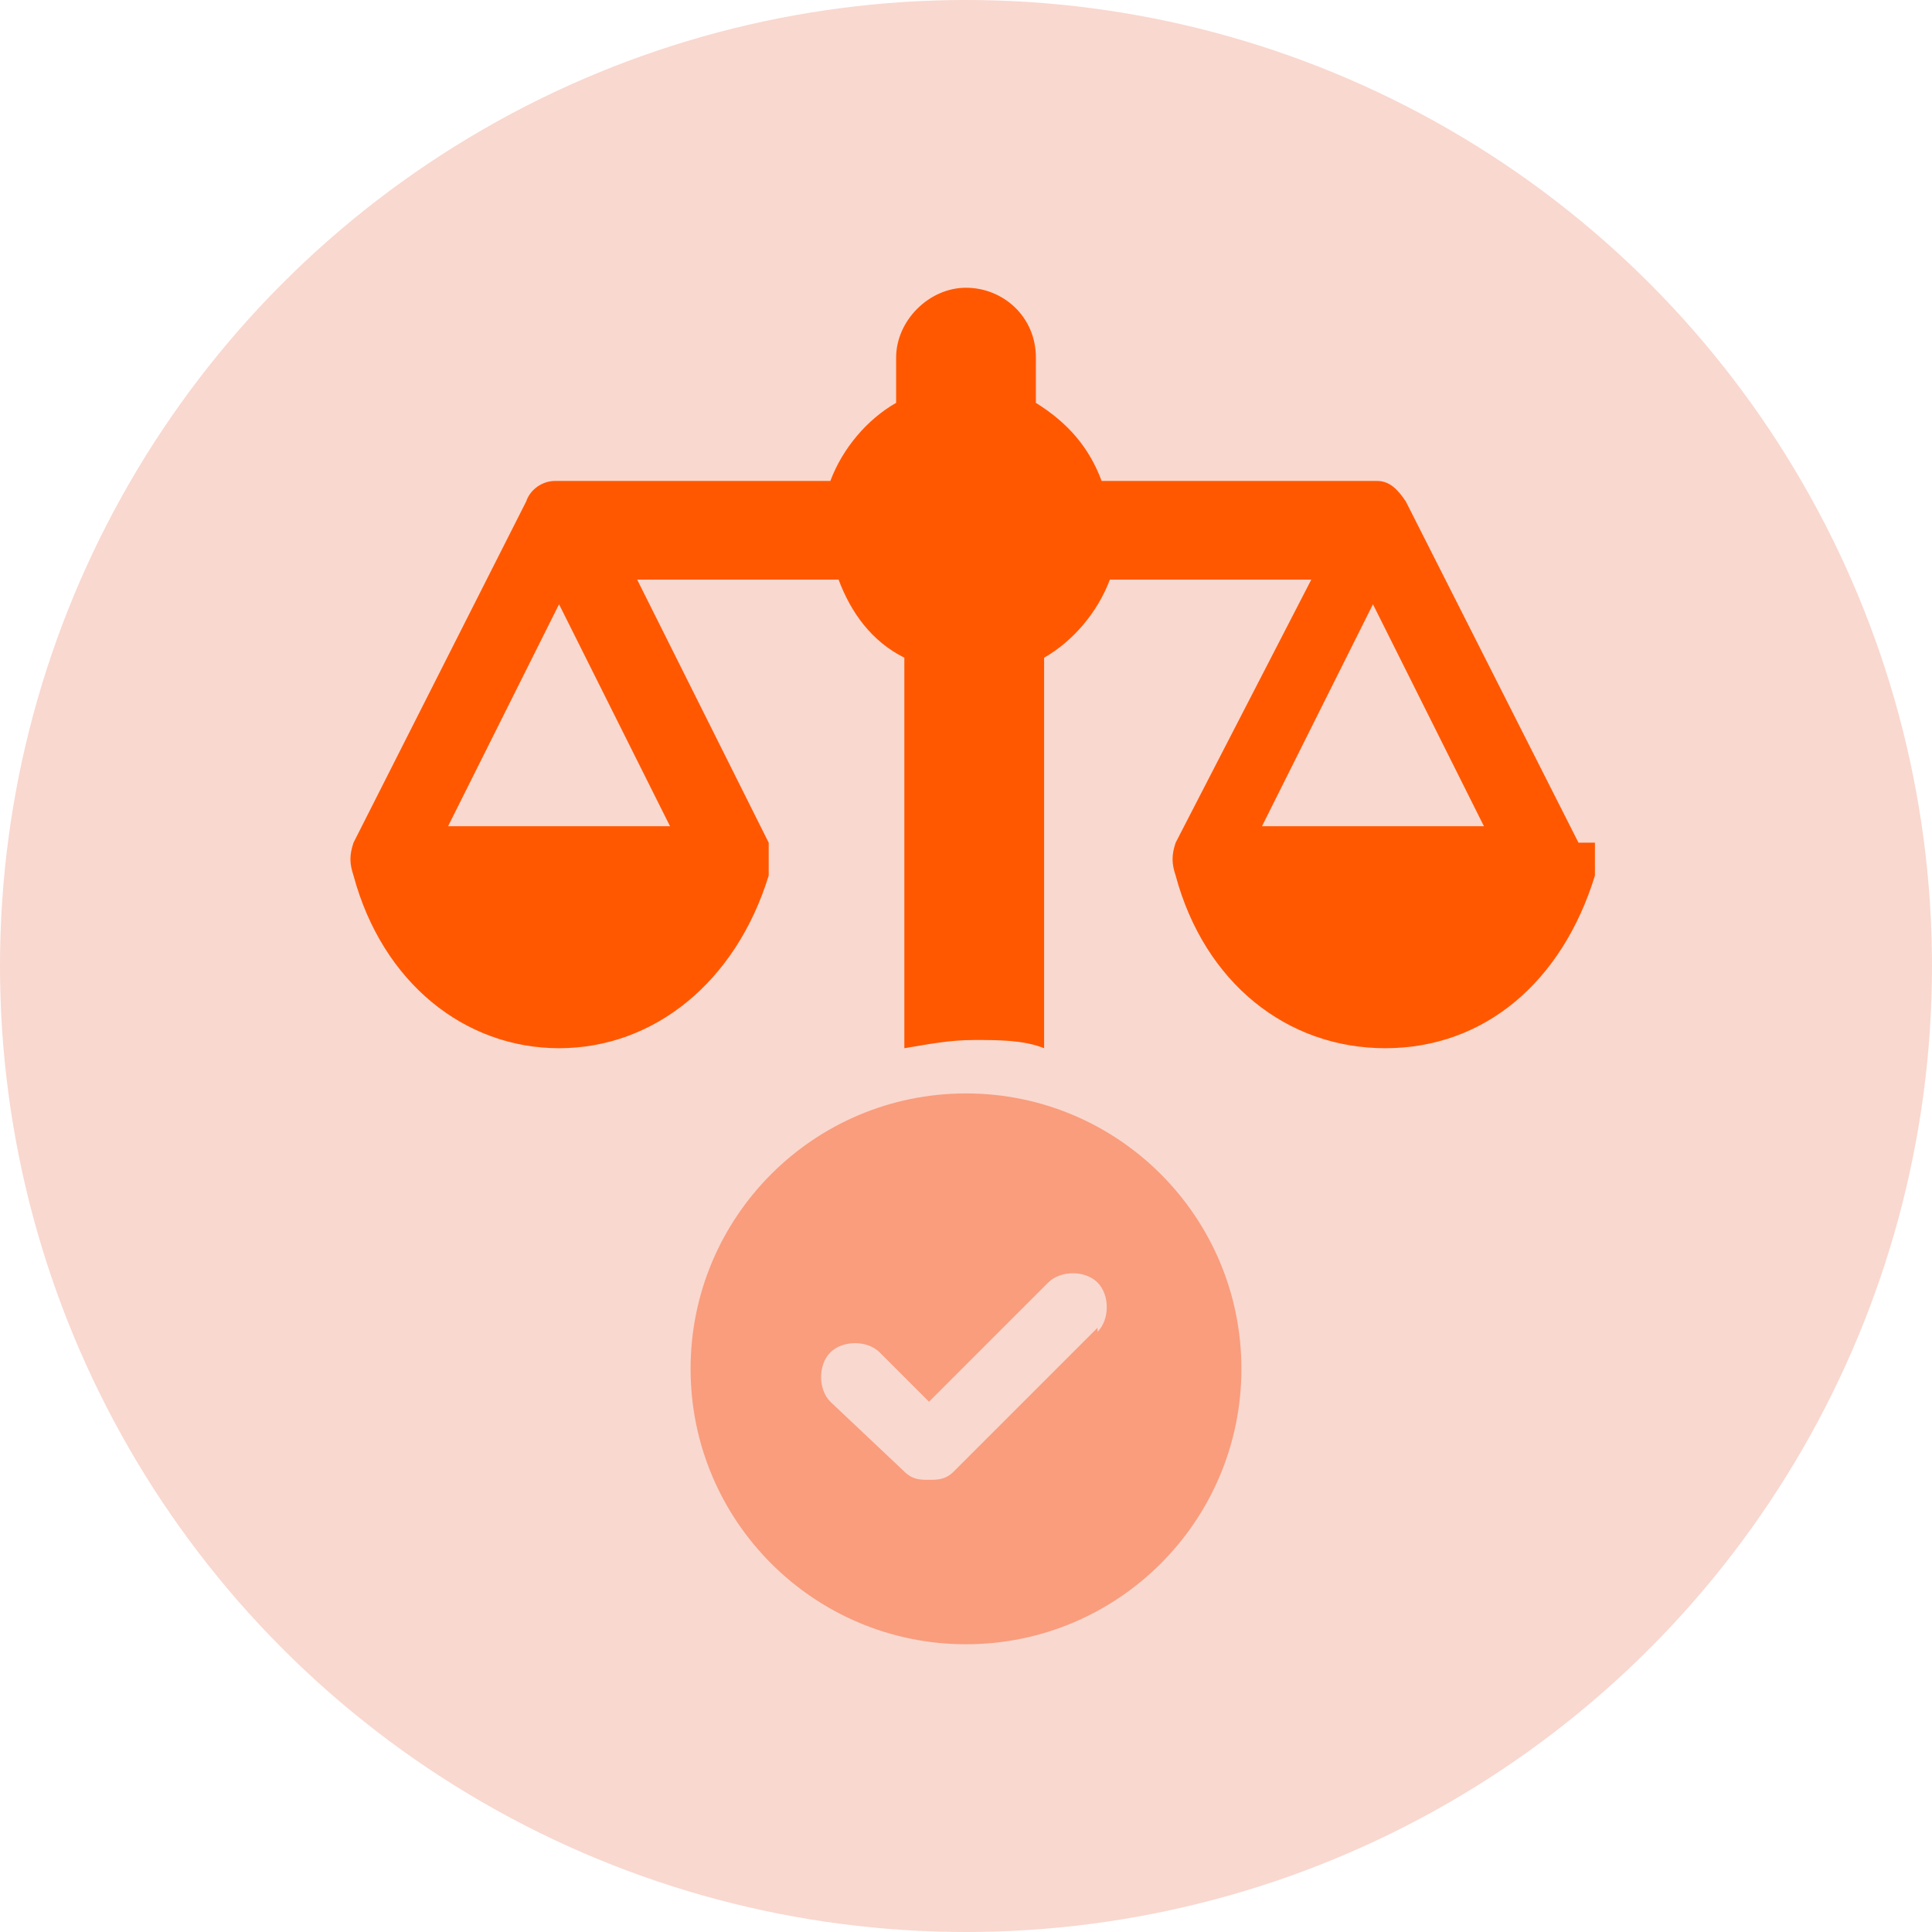 <?xml version="1.0" encoding="UTF-8"?> <svg xmlns="http://www.w3.org/2000/svg" id="Layer_1" version="1.1" viewBox="0 0 47 47"><defs><style> .st0 { fill: #f9d8cf; } .st1 { fill: #f99d7d; } .st2 { fill: #ff5800; } </style></defs><g id="Group_3556"><circle id="Ellipse_547" class="st0" cx="23.5" cy="23.5" r="23.5"></circle></g><g><path class="st2" d="M38.4,20.5l-4.2-8.3c-.2-.3-.4-.5-.7-.5h-6.7c-.3-.8-.8-1.4-1.6-1.9v-1.1c0-1-.8-1.7-1.7-1.7s-1.7.8-1.7,1.7v1.1c-.7.4-1.3,1.1-1.6,1.9h-6.7c-.3,0-.6.2-.7.5l-4.2,8.3c-.1.3-.1.5,0,.8.7,2.6,2.7,4.2,5,4.2s4.3-1.6,5.1-4.2c0-.2,0-.5,0-.8l-3.2-6.4h4.9c.3.8.8,1.5,1.6,1.9v9.5c.6-.1,1.1-.2,1.7-.2s1.2,0,1.7.2v-9.5c.7-.4,1.3-1.1,1.6-1.9h4.9s-3.3,6.4-3.3,6.4c-.1.3-.1.5,0,.8.7,2.6,2.7,4.2,5.1,4.2s4.3-1.6,5.1-4.2c0-.2,0-.5,0-.8ZM16.3,20.1h-5.4l2.7-5.4,2.7,5.4ZM30.7,20.1l2.7-5.4,2.7,5.4h-5.4Z"></path><path class="st1" d="M23.5,26.6c-3.7,0-6.7,3-6.7,6.7s3,6.7,6.7,6.7,6.7-3,6.7-6.7-3-6.7-6.7-6.7ZM26.7,32.3l-3.5,3.5c-.2.2-.4.2-.6.2s-.4,0-.6-.2l-1.8-1.7c-.3-.3-.3-.9,0-1.2.3-.3.9-.3,1.2,0l1.2,1.2,2.9-2.9c.3-.3.9-.3,1.2,0,.3.3.3.9,0,1.2Z"></path></g></svg> 